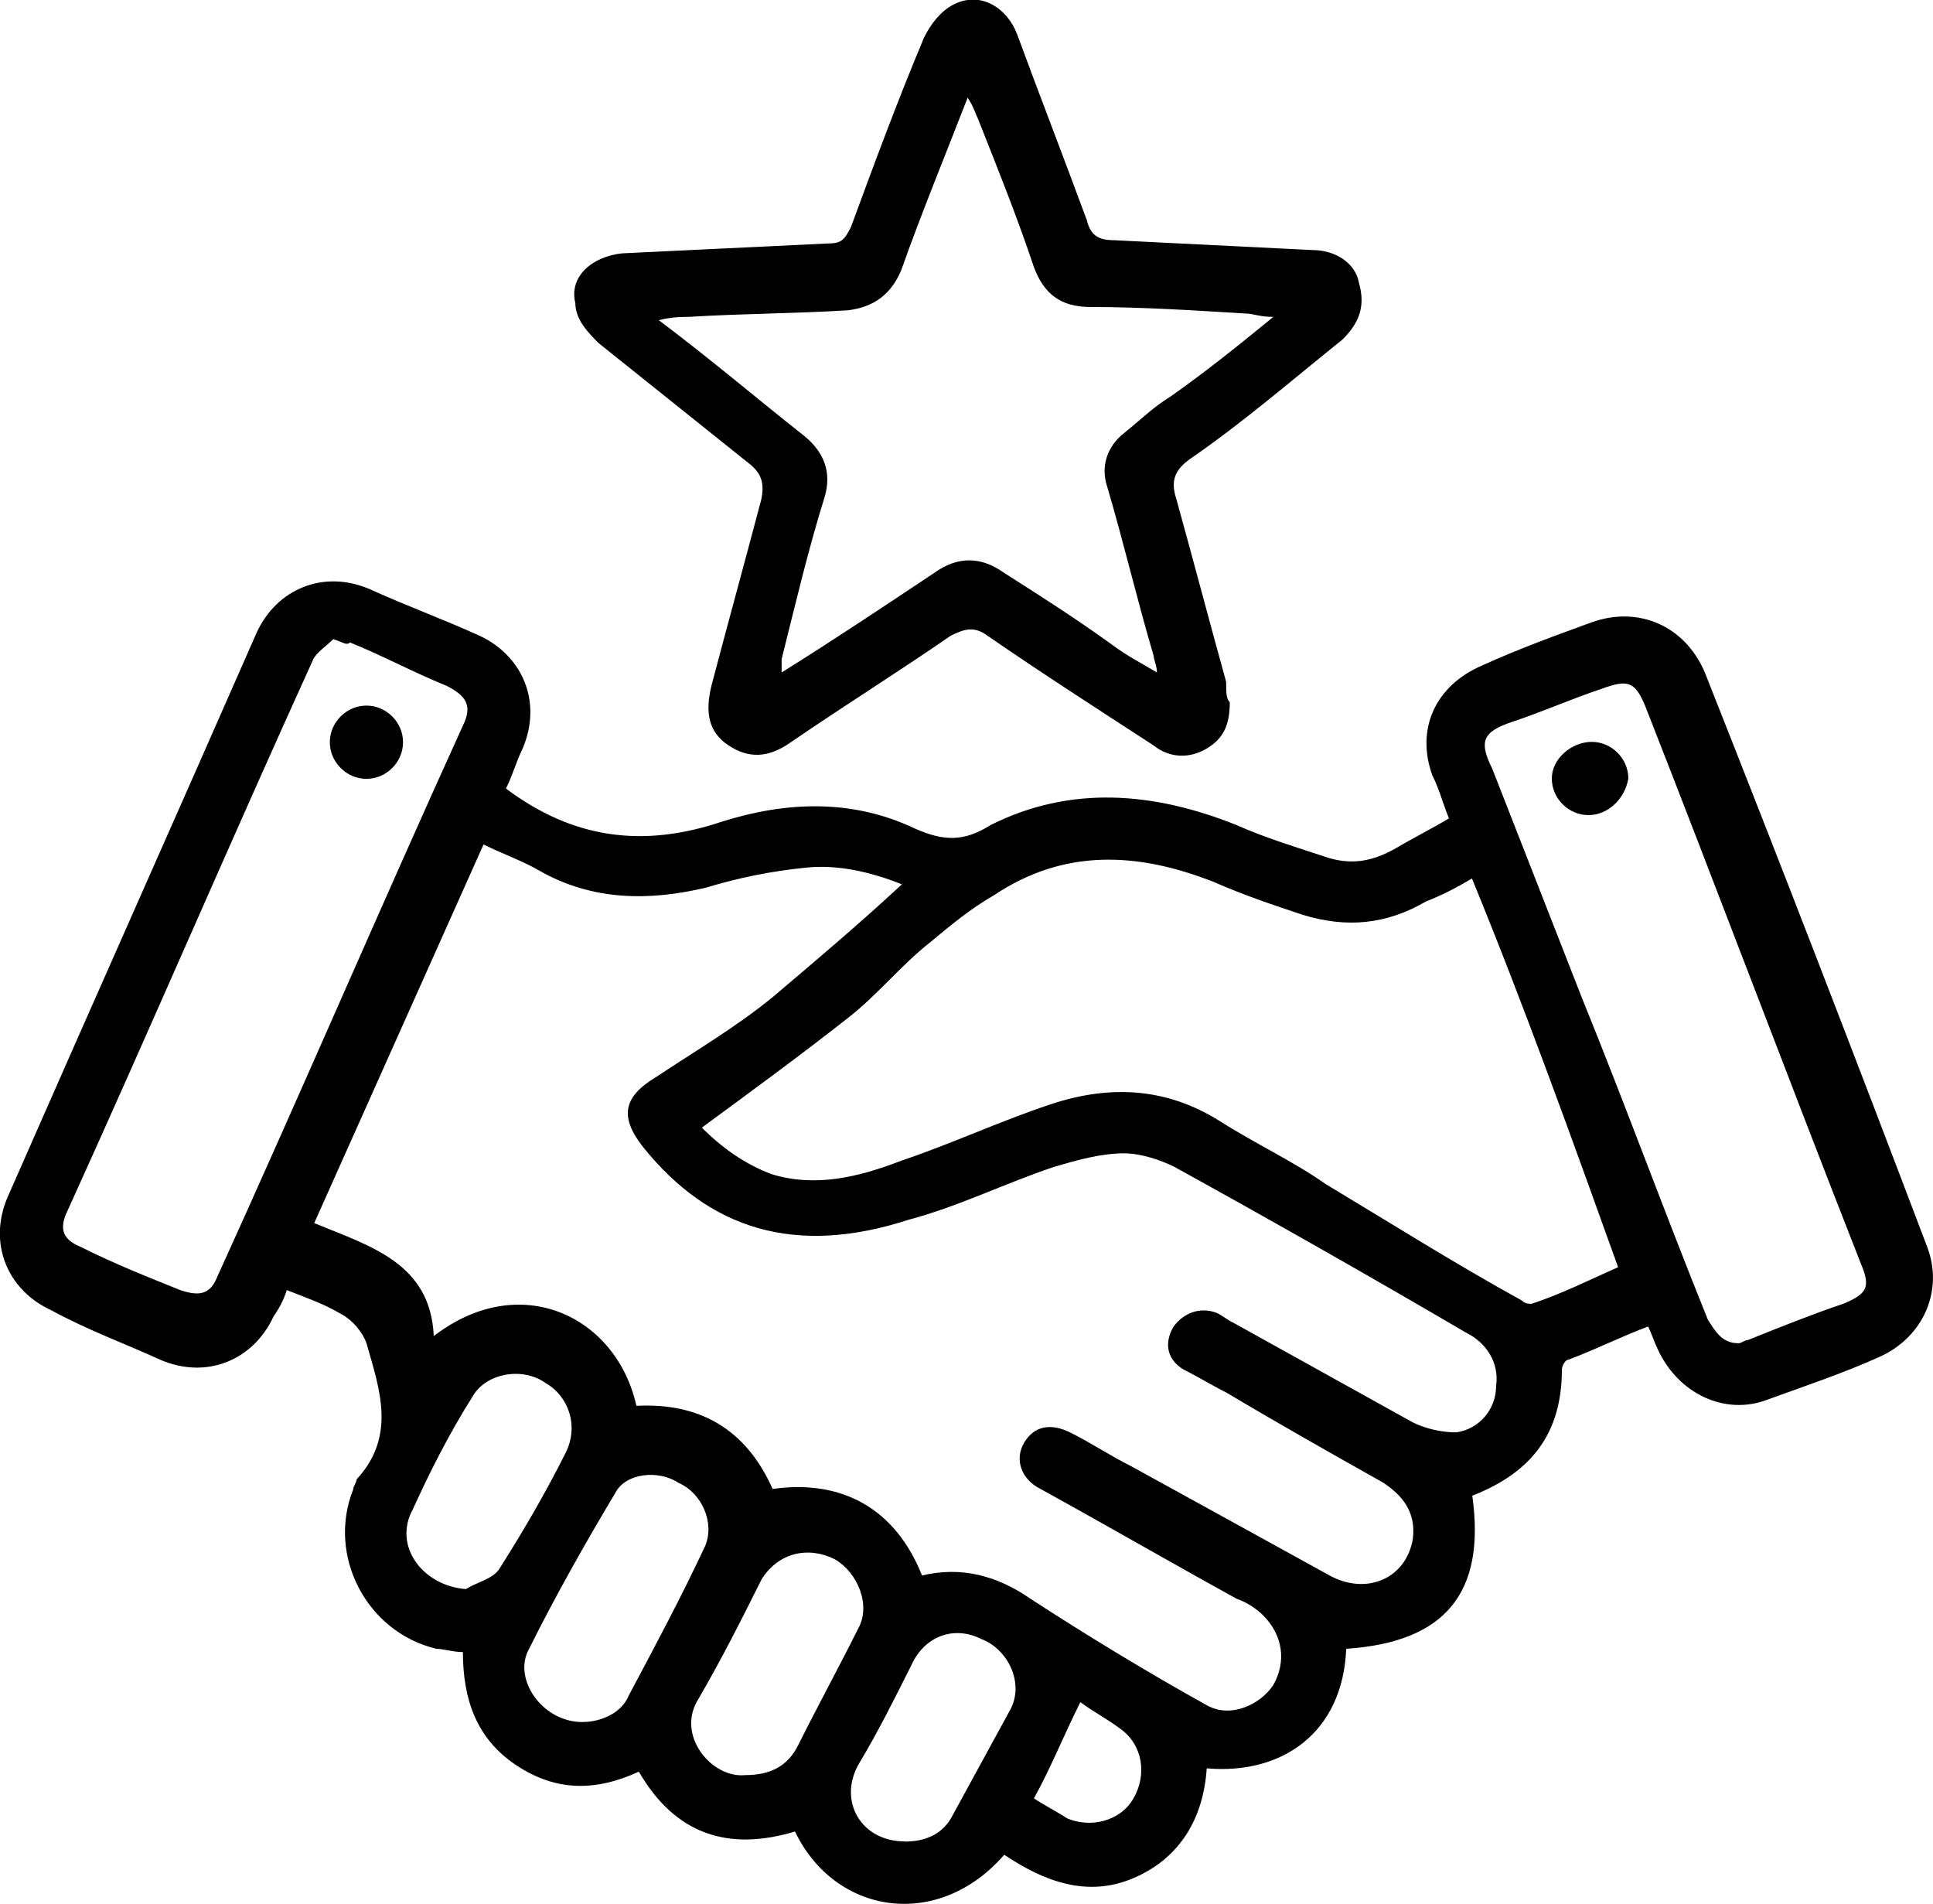 <?xml version="1.0" encoding="UTF-8"?>
<svg id="Layer_1" data-name="Layer 1" xmlns="http://www.w3.org/2000/svg" width="111.41" height="109.71" viewBox="0 0 111.41 109.71">
  <path d="m84.86,86.21c.77,5.55-1.53,8.42-7.27,8.8-.19,4.79-3.64,7.27-8.04,6.89-.19,2.87-1.53,5.17-4.21,6.32s-5.17.19-7.46-1.34c-3.83,4.4-9.76,3.45-12.06-1.34-3.83,1.15-6.89.19-9-3.45-2.49,1.15-4.79,1.15-7.08-.38-2.3-1.53-3.06-3.83-3.06-6.51-.57,0-1.15-.19-1.53-.19-4.02-.96-6.32-5.36-4.79-9.19,0-.19.19-.38.19-.57,2.3-2.49,1.34-5.17.57-7.85-.19-.57-.77-1.34-1.53-1.72-.96-.57-2.11-.96-3.06-1.34-.19.57-.38.96-.77,1.53-1.15,2.49-3.83,3.64-6.51,2.49-2.11-.96-4.21-1.72-6.32-2.87-2.49-1.15-3.64-3.83-2.49-6.51,4.79-10.91,9.57-21.63,14.36-32.54,1.15-2.49,3.83-3.64,6.51-2.49,2.11.96,4.21,1.72,6.32,2.68,2.49,1.15,3.64,3.83,2.49,6.51-.38.77-.57,1.53-.96,2.3,3.83,2.87,7.85,3.45,12.44,1.91,3.64-1.15,7.46-1.34,11.1.38,1.72.77,2.87.77,4.4-.19,4.59-2.3,9.38-1.91,14.16,0,1.72.77,3.64,1.34,5.36,1.91,1.34.38,2.49.19,3.83-.57.96-.57,2.11-1.15,3.06-1.72-.38-.96-.57-1.72-.96-2.49-.96-2.68.19-5.17,2.87-6.32,2.11-.96,4.21-1.72,6.32-2.49,2.68-.96,5.36.19,6.51,2.87,4.4,11.1,8.61,22.01,12.82,33.11.96,2.49-.19,5.17-2.68,6.32-2.11.96-4.4,1.72-6.51,2.49-2.49.96-5.17-.38-6.32-2.87-.19-.38-.38-.96-.57-1.34-1.53.57-3.06,1.34-4.59,1.91-.19,0-.38.38-.38.57,0,3.64-1.72,5.93-5.17,7.27Zm-31.77,4.59c2.3-.57,4.4,0,6.32,1.34,3.25,2.11,6.7,4.21,10.14,6.12,1.34.77,3.06,0,3.83-1.15.77-1.34.57-2.87-.57-4.02-.38-.38-.96-.77-1.53-.96-3.83-2.11-7.46-4.21-11.29-6.32-1.15-.57-1.53-1.72-.96-2.68s1.53-1.15,2.68-.57c1.15.57,2.3,1.34,3.45,1.91,3.83,2.11,7.66,4.21,11.48,6.32,2.11,1.15,4.4.19,4.79-2.11.19-1.53-.57-2.49-1.72-3.25-3.06-1.72-6.12-3.45-9-5.17-.77-.38-1.72-.96-2.49-1.34-.96-.57-1.15-1.53-.57-2.49.57-.77,1.53-1.15,2.49-.77.38.19.57.38.96.57,3.45,1.91,6.89,3.83,10.34,5.74.77.38,1.72.57,2.49.57,1.34-.19,2.3-1.34,2.3-2.68.19-1.34-.57-2.49-1.72-3.06-5.55-3.25-11.29-6.51-16.84-9.57-.77-.38-1.91-.77-2.87-.77-1.34,0-2.68.38-4.02.77-2.87.96-5.55,2.3-8.42,3.06-6.51,2.11-11.48.57-15.31-4.21-1.34-1.72-1.15-2.87.77-4.02,2.3-1.53,4.59-2.87,6.7-4.59,2.49-2.11,4.98-4.21,7.46-6.51-1.91-.77-3.83-1.15-5.55-.96-1.91.19-3.83.57-5.74,1.15-3.25.77-6.51.77-9.57-.96-.96-.57-2.11-.96-3.25-1.53-3.25,7.27-6.51,14.55-9.76,21.82,3.25,1.34,6.7,2.3,6.89,6.51,4.98-3.83,10.53-1.15,11.68,4.02,3.64-.19,6.32,1.34,7.85,4.79,4.02-.57,7.08,1.15,8.61,4.98Zm31.77-40.19c-.96.57-1.72.96-2.68,1.34-2.3,1.34-4.59,1.53-7.08.77-1.72-.57-3.45-1.15-5.17-1.91-4.4-1.72-8.61-1.91-12.63.77-1.34.77-2.49,1.72-3.64,2.68-1.72,1.34-3.06,3.06-4.79,4.4-2.68,2.11-5.55,4.21-8.42,6.32,1.15,1.15,2.49,2.11,4.02,2.68,2.49.77,4.98.19,7.46-.77,2.87-.96,5.74-2.3,8.61-3.25,3.45-1.15,6.7-.96,9.76.96,2.11,1.34,4.21,2.3,6.12,3.64,3.83,2.3,7.46,4.59,11.29,6.7.19.19.38.19.57.19,1.72-.57,3.25-1.34,4.98-2.11-2.68-7.46-5.36-14.93-8.42-22.39Zm-65.65-13.78c-.38.38-.96.77-1.15,1.15-4.79,10.53-9.38,21.25-14.16,31.77-.57,1.15-.19,1.72.77,2.11,1.91.96,3.83,1.72,5.74,2.49,1.15.38,1.72.19,2.11-.77,4.79-10.53,9.38-21.25,14.16-31.77.57-1.15.19-1.72-.96-2.3-1.91-.77-3.64-1.72-5.55-2.49-.19.19-.38,0-.96-.19Zm80.96,40.58c.19,0,.38-.19.57-.19,1.91-.77,3.83-1.53,5.55-2.11,1.34-.57,1.53-.96.96-2.3-4.21-10.72-8.23-21.44-12.44-32.16-.57-1.34-.96-1.53-2.49-.96-1.72.57-3.45,1.34-5.17,1.91s-1.91,1.15-1.15,2.68c1.72,4.4,3.45,8.8,5.17,13.21,2.49,6.12,4.79,12.44,7.27,18.57.38.57.77,1.34,1.72,1.34Zm-66.61,21.82c1.15,0,2.3-.57,2.68-1.53,1.53-2.87,3.06-5.74,4.4-8.61.57-1.34-.19-3.06-1.53-3.64-1.15-.77-3.06-.57-3.64.57-1.72,2.87-3.45,5.93-4.98,9-.96,1.72.77,4.21,3.06,4.21Zm9.38,3.06c1.53,0,2.49-.57,3.06-1.72,1.15-2.3,2.3-4.4,3.45-6.7.77-1.34,0-3.25-1.34-4.02-1.53-.77-3.25-.38-4.21,1.15-1.15,2.3-2.3,4.59-3.64,6.89-1.34,2.11.77,4.59,2.68,4.4Zm-16.08-10.72c.57-.38,1.53-.57,1.91-1.15,1.34-2.11,2.68-4.4,3.83-6.7.77-1.53.19-3.25-1.15-4.02-1.34-.96-3.45-.57-4.21.77-1.34,2.11-2.49,4.4-3.45,6.51-1.15,2.11.57,4.4,3.06,4.59Zm25.27,14.55c1.15,0,2.11-.38,2.68-1.34,1.15-2.11,2.3-4.21,3.45-6.32.77-1.53-.19-3.45-1.72-4.02-1.53-.77-3.25-.19-4.02,1.53-.96,1.91-1.91,3.83-3.06,5.74-1.15,2.11.19,4.4,2.68,4.4Zm10.14-8.04c-.96,1.91-1.72,3.83-2.68,5.55.57.38,1.34.77,1.91,1.15,1.34.57,3.06.19,3.83-1.15.77-1.34.57-3.06-.77-4.02-.77-.57-1.53-.96-2.3-1.53Z"/>
  <path d="m70.88,40.46c0,1.34-.38,2.11-1.34,2.68s-2.11.57-3.06-.19c-3.25-2.11-6.51-4.21-9.57-6.32-.77-.57-1.34-.38-2.11,0-3.06,2.11-6.12,4.02-9.19,6.12-1.34.96-2.49.96-3.64.19s-1.34-1.91-.96-3.45c.96-3.64,1.91-7.08,2.87-10.72.19-.96,0-1.53-.77-2.11-2.87-2.3-5.74-4.59-8.61-6.89-.57-.57-1.34-1.34-1.34-2.3-.38-1.53.96-2.68,2.68-2.87,4.02-.19,7.85-.38,11.87-.57.77,0,.96-.19,1.34-.96,1.34-3.64,2.68-7.27,4.21-10.91.38-.77.96-1.53,1.72-1.91,1.53-.77,3.06.19,3.64,1.72,1.34,3.64,2.68,7.08,4.02,10.72.19.77.57,1.15,1.53,1.15,3.83.19,7.66.38,11.48.57,1.34,0,2.49.77,2.68,1.91.38,1.34,0,2.3-.96,3.25-2.87,2.3-5.74,4.79-8.8,6.89-.77.57-1.15,1.15-.77,2.3.96,3.45,1.91,7.08,2.87,10.53,0,.57,0,.96.19,1.15Zm2.49-22.2c-.77,0-1.15-.19-1.53-.19-3.06-.19-6.12-.38-9-.38-1.72,0-2.68-.77-3.25-2.3-.96-2.87-2.11-5.74-3.25-8.61-.19-.38-.19-.57-.57-1.15-1.34,3.45-2.68,6.7-3.83,9.95-.57,1.34-1.53,2.11-3.06,2.3-3.06.19-6.12.19-9.19.38-.38,0-.96,0-1.72.19,3.06,2.3,5.74,4.59,8.42,6.7,1.15.96,1.53,2.11,1.15,3.45-.96,3.06-1.72,6.32-2.49,9.38v.77c3.06-1.91,5.93-3.83,8.8-5.74,1.34-.96,2.68-.96,4.02,0,2.11,1.34,4.21,2.68,6.32,4.21.77.57,1.53.96,2.49,1.53,0-.38-.19-.77-.19-.96-.96-3.25-1.72-6.51-2.68-9.76-.38-1.15,0-2.3.96-3.06.96-.77,1.72-1.53,2.68-2.11,1.91-1.34,3.83-2.87,5.93-4.59Z"/>
  <path d="m21.12,40.66c1.15,0,2.11.96,2.11,2.11s-.96,2.11-2.11,2.11-2.11-.96-2.11-2.11c0-1.15.96-2.11,2.11-2.11Z"/>
  <path d="m91.55,46.97c-1.15,0-2.11-.96-2.11-2.11s1.15-2.11,2.3-2.11,2.11.96,2.11,2.11c-.19,1.15-1.15,2.11-2.3,2.11Z"/>
</svg>